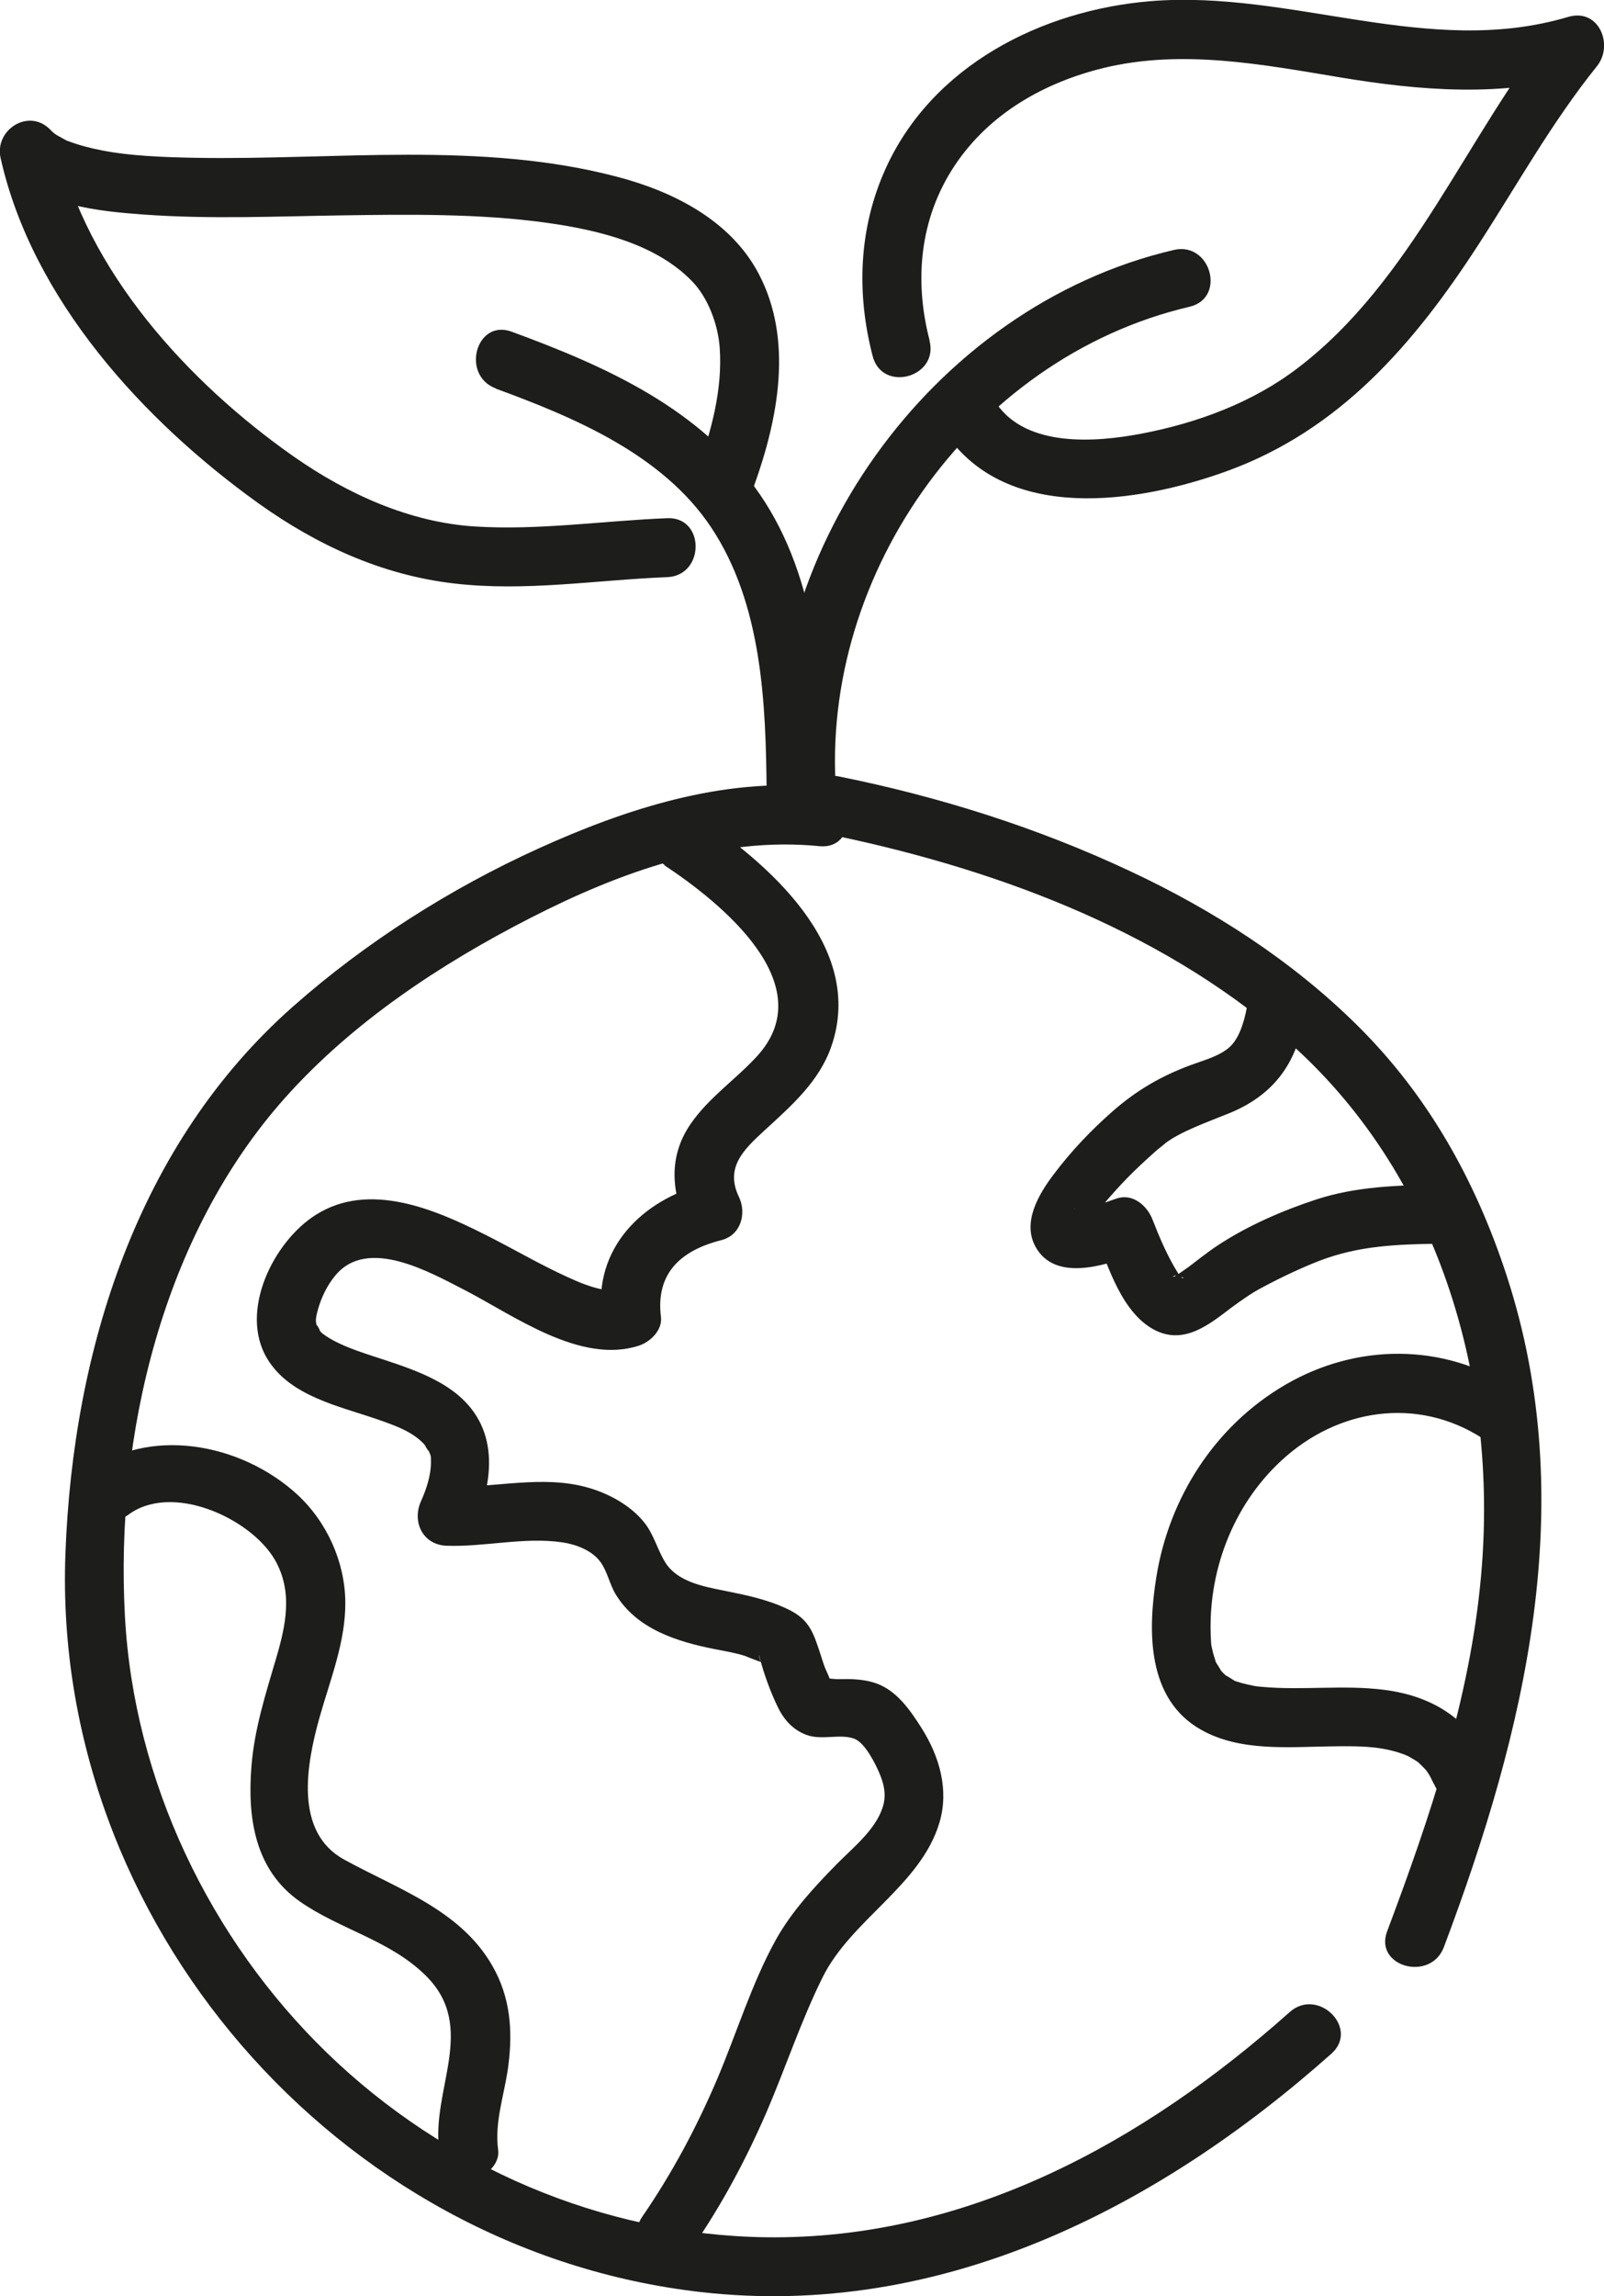 <?xml version="1.0" encoding="UTF-8"?>
<svg id="Ebene_1" data-name="Ebene 1" xmlns="http://www.w3.org/2000/svg" viewBox="0 0 81.66 116.84">
  <defs>
    <style>
      .cls-1 {
        fill: #1d1d1b;
        stroke-width: 0px;
      }
    </style>
  </defs>
  <path class="cls-1" d="M25.25,19.78c4.01,1.47,8.48,3.35,10.95,7.05,2.61,3.92,2.79,8.97,2.83,13.52.02,1.93,3.02,1.93,3,0-.05-5.12-.35-10.83-3.35-15.2s-7.87-6.52-12.63-8.27c-1.82-.67-2.6,2.23-.8,2.89h0Z"/>
  <path class="cls-1" d="M42.62,40.95c-1.16-11.36,6.78-22.73,17.94-25.34,1.88-.44,1.08-3.33-.8-2.89-12.35,2.88-21.43,15.61-20.15,28.23.19,1.9,3.2,1.92,3,0h0Z"/>
  <path class="cls-1" d="M47.33,17.34c-.8-3.07-.51-6.23,1.27-8.91s4.6-4.24,7.58-4.97c4-.97,8.08-.18,12.06.48s8.28,1.05,12.39-.18l-1.46-2.51c-4.5,5.61-7.25,13.02-13.09,17.47-2.31,1.77-5.14,2.81-7.98,3.35-2.31.44-5.82.71-7.36-1.52-1.09-1.58-3.69-.08-2.59,1.51,3.14,4.57,9.77,3.55,14.27,1.93,5.8-2.09,9.59-6.51,12.86-11.56,1.97-3.04,3.74-6.23,6.02-9.06.87-1.08.1-2.97-1.46-2.51-7.12,2.12-14.09-1.39-21.27-.8-5.55.46-11.13,3.28-13.5,8.56-1.36,3.03-1.47,6.33-.64,9.51.49,1.87,3.38,1.07,2.89-.8h0Z"/>
  <path class="cls-1" d="M38.4,24.69c1.22-3.4,1.99-7.4.23-10.75-1.42-2.71-4.32-4.18-7.16-4.93-6.96-1.85-14.43-.85-21.54-.98-1.64-.03-3.34-.1-4.71-.37-.61-.12-1.22-.27-1.8-.5.04.02.07.05-.16-.08-.11-.06-.22-.12-.33-.18-.09-.05-.44-.31-.11-.06-.1-.08-.19-.17-.28-.26-1.09-1.09-2.83.03-2.51,1.46,1.61,7.2,7.27,13.37,13.11,17.56,2.99,2.14,6.29,3.66,9.96,4.09s7.26-.18,10.87-.32c1.92-.08,1.93-3.08,0-3-3.27.13-6.55.63-9.82.42s-6.44-1.63-9.2-3.56c-5.35-3.75-10.57-9.44-12.03-15.98l-2.51,1.46c1.76,1.76,4.59,2.04,6.94,2.21,3.34.24,6.7.09,10.04.04s7.06-.1,10.46.38c2.79.39,5.61,1.13,7.4,2.99.78.81,1.3,2.14,1.39,3.36.15,2.13-.42,4.22-1.13,6.21-.65,1.82,2.25,2.6,2.89.8h0Z"/>
  <path class="cls-1" d="M41.72,40.05c-4.93-.49-9.88,1.12-14.31,3.13s-8.77,4.75-12.47,8.02c-7.96,7.01-11.23,17.54-11.61,27.88-.69,18.69,13.81,35.45,32.36,37.56,12.17,1.38,23.22-4.24,32.09-12.13,1.45-1.29-.68-3.4-2.12-2.12-7.43,6.62-16.47,11.6-26.67,11.46-8.33-.12-16.36-3.59-22.33-9.37s-9.85-13.85-10.3-22.24c-.5-9.18,1.92-19.38,8.14-26.36,3.44-3.86,7.92-6.82,12.49-9.16s9.62-4.17,14.73-3.66c1.92.19,1.91-2.81,0-3h0Z"/>
  <path class="cls-1" d="M41.91,42.4c8.39,1.69,16.98,4.79,23.52,10.47,7.78,6.75,10.88,17.27,9.97,27.34-.56,6.23-2.59,12.25-4.78,18.07-.68,1.81,2.22,2.59,2.89.8,4.14-11,6.96-22.6,3.2-34.15-1.58-4.84-4-9.19-7.64-12.78-3.31-3.27-7.31-5.84-11.52-7.81-4.72-2.22-9.73-3.8-14.85-4.83-1.89-.38-2.69,2.51-.8,2.89h0Z"/>
  <path class="cls-1" d="M76.99,70.6c-3.53-2.27-7.93-2.24-11.54-.14s-5.93,5.76-6.58,9.79c-.44,2.74-.49,6.21,2.27,7.77,1.97,1.12,4.43.88,6.6.85,1.38-.02,2.36-.02,3.42.3.12.04.23.08.35.12.16.06.15.06-.02-.01.07.03.15.07.22.1.1.06.21.12.31.18.07.04.13.09.2.13-.14-.12-.15-.12-.02-.01.25.23.43.43.43.44.08.11.15.22.21.34.03.05.25.53.15.28.3.75,1,1.28,1.85,1.05.71-.2,1.35-1.09,1.05-1.85-.98-2.41-2.91-3.63-5.44-3.95-2.06-.26-4.14.04-6.21-.15-.12-.01-.25-.02-.37-.04.38.05-.02,0-.08-.02-.19-.04-.38-.08-.57-.13-.11-.03-.22-.07-.32-.1-.35-.12.27.15-.05-.02-.1-.06-.64-.42-.33-.17-.17-.14-.32-.29-.46-.46.24.3-.09-.2-.14-.28-.19-.35.08.29-.04-.1-.04-.13-.08-.26-.12-.39-.03-.12-.05-.24-.08-.35,0-.03-.02-.06-.03-.31-.2-3.4,1.08-6.83,3.58-9.14,2.86-2.65,6.91-3.28,10.24-1.14,1.63,1.05,3.14-1.55,1.51-2.59h0Z"/>
  <path class="cls-1" d="M63.48,51.26c-.16.85-.44,1.69-.97,2.1s-1.15.57-1.89.84c-1.51.56-2.73,1.27-3.94,2.32-1.12.98-2.15,2.06-3.05,3.26-.75.99-1.59,2.41-.92,3.65.97,1.79,3.45.99,4.92.46l-1.85-1.05c.63,1.61,1.34,3.99,3.02,4.85,1.49.75,2.75-.28,3.88-1.14-.28.21.17-.13.22-.16.15-.11.31-.22.47-.33.3-.21.61-.4.94-.57.92-.49,1.91-.96,2.86-1.33,2-.77,3.95-.84,6.09-.87,1.93-.02,1.93-3.02,0-3-2.08.02-4.22.09-6.22.74-1.72.56-3.54,1.35-5.05,2.35-.28.18-.54.38-.81.58-.19.14-.37.29-.56.43-.31.24.1-.07-.12.09-.19.14-.39.27-.59.41-.31.21-.17-.04-.02.04,0,0-.21.06-.22.06.13-.04.45-.01.37-.02.23.11.29.13.18.08-.04-.02-.07-.04-.11-.06.24,0,.13.17-.06-.09s.11.18-.07-.1c-.54-.86-.94-1.8-1.31-2.75-.28-.71-1.02-1.35-1.85-1.05-.39.14-.79.28-1.2.39-.18.05-.37.09-.56.13-.07.02-.14.03-.21.04.12-.02.19-.01.03-.02-.09,0-.22-.03-.3,0,.17-.04.25,0,.39.1.2.14.27.18.39.46.04.09.11.58.09.27,0,.15-.02.36,0,.1.02-.18.09-.18-.02.02.12-.23.24-.45.38-.67.35-.54.45-.64.95-1.2.42-.47.85-.91,1.31-1.34.23-.21.45-.42.69-.63.1-.09.2-.18.31-.26.06-.05.36-.29.24-.2.77-.6,2.16-1.09,3.27-1.54,2.09-.85,3.33-2.34,3.75-4.58.15-.8-.22-1.62-1.05-1.85-.73-.2-1.7.25-1.85,1.05h0Z"/>
  <path class="cls-1" d="M33.82,44.03c2.86,1.89,8.06,6.07,4.72,9.72-1.09,1.19-2.47,2.11-3.39,3.46-1.13,1.65-.98,3.48-.14,5.22l.9-2.2c-3.22.82-5.71,3.29-5.27,6.8l1.1-1.45c-.32.1-.64.12-1.01.05-.63-.12-1.23-.36-1.81-.63-1.44-.65-2.8-1.46-4.22-2.17-2.56-1.29-5.9-2.73-8.62-1.01-2.16,1.36-3.93,4.92-2.47,7.33,1.15,1.9,3.64,2.4,5.58,3.07.95.33,1.89.66,2.47,1.35-.12-.14.21.38.16.25.15.34.11.27.12.6,0,.64-.22,1.34-.51,1.98-.46,1.03.08,2.21,1.3,2.26,1.95.07,3.96-.46,5.91-.17.68.1,1.48.4,1.91.97.37.49.48,1.16.8,1.68,1.07,1.76,3.11,2.4,5.03,2.78.52.1,1.05.19,1.56.35-.01,0,.81.33.83.31-.08.05-.2-.67-.09-.21.21.8.51,1.63.86,2.38.32.7.77,1.25,1.5,1.53.79.3,1.72-.07,2.45.2.56.21,1.1,1.31,1.32,1.85s.31,1.07.13,1.63c-.36,1.15-1.51,2.06-2.32,2.88-1.16,1.18-2.31,2.42-3.12,3.87-1.23,2.22-1.99,4.74-2.98,7.07-1.05,2.47-2.3,4.81-3.82,7.02-1.1,1.59,1.5,3.09,2.59,1.51,1.48-2.15,2.7-4.44,3.74-6.84.97-2.26,1.75-4.63,2.84-6.83,1.46-2.96,5.01-4.69,5.96-7.9.49-1.66,0-3.35-.9-4.78-.57-.9-1.25-1.9-2.28-2.28-.4-.15-.83-.21-1.26-.23-.26-.01-.51,0-.77,0-.18,0-.74-.11-.43.09.22.14-.14-.52-.22-.75-.12-.34-.22-.69-.34-1.03-.32-.95-.63-1.45-1.56-1.89-1.06-.5-2.15-.71-3.29-.94-1.04-.21-2.31-.46-2.91-1.42-.42-.68-.58-1.44-1.1-2.07-.7-.85-1.77-1.43-2.81-1.73-2.34-.68-4.84.03-7.22-.05l1.3,2.26c1.06-2.37,1.47-5.12-.76-6.96-1.62-1.33-4.08-1.76-5.73-2.47-.37-.16-.76-.35-1.09-.6.06.05-.12-.07-.24-.25.23.33-.21-.48-.06-.1-.11-.27-.1-.42.01-.84.17-.64.48-1.29.9-1.79,1.64-1.99,4.81-.17,6.59.74,2.5,1.29,5.91,3.81,8.89,2.82.56-.19,1.18-.78,1.1-1.45-.28-2.22,1.01-3.39,3.07-3.91,1-.25,1.3-1.36.9-2.2-.73-1.51.26-2.43,1.34-3.42,1.35-1.24,2.76-2.47,3.37-4.26,1.74-5.06-3.27-9.36-6.98-11.8-1.62-1.07-3.12,1.53-1.51,2.59h0Z"/>
  <path class="cls-1" d="M6.47,77.13c2.22-1.74,6.28.11,7.52,2.24.93,1.61.57,3.32.07,5.01-.54,1.84-1.11,3.6-1.26,5.52-.21,2.62.18,5.26,2.46,6.86,2.06,1.44,4.63,1.98,6.45,3.81,2.6,2.61.24,5.76.65,8.83.11.81.61,1.49,1.5,1.5.73,0,1.61-.7,1.5-1.5-.18-1.36.27-2.67.48-4,.26-1.74.21-3.46-.61-5.06-1.57-3.08-4.89-4.16-7.71-5.71-2.55-1.4-1.93-4.82-1.25-7.24.54-1.92,1.33-3.84,1.31-5.87s-.93-4.07-2.45-5.47c-2.84-2.61-7.61-3.54-10.78-1.05-1.52,1.19.62,3.3,2.12,2.12h0Z"/>
</svg>